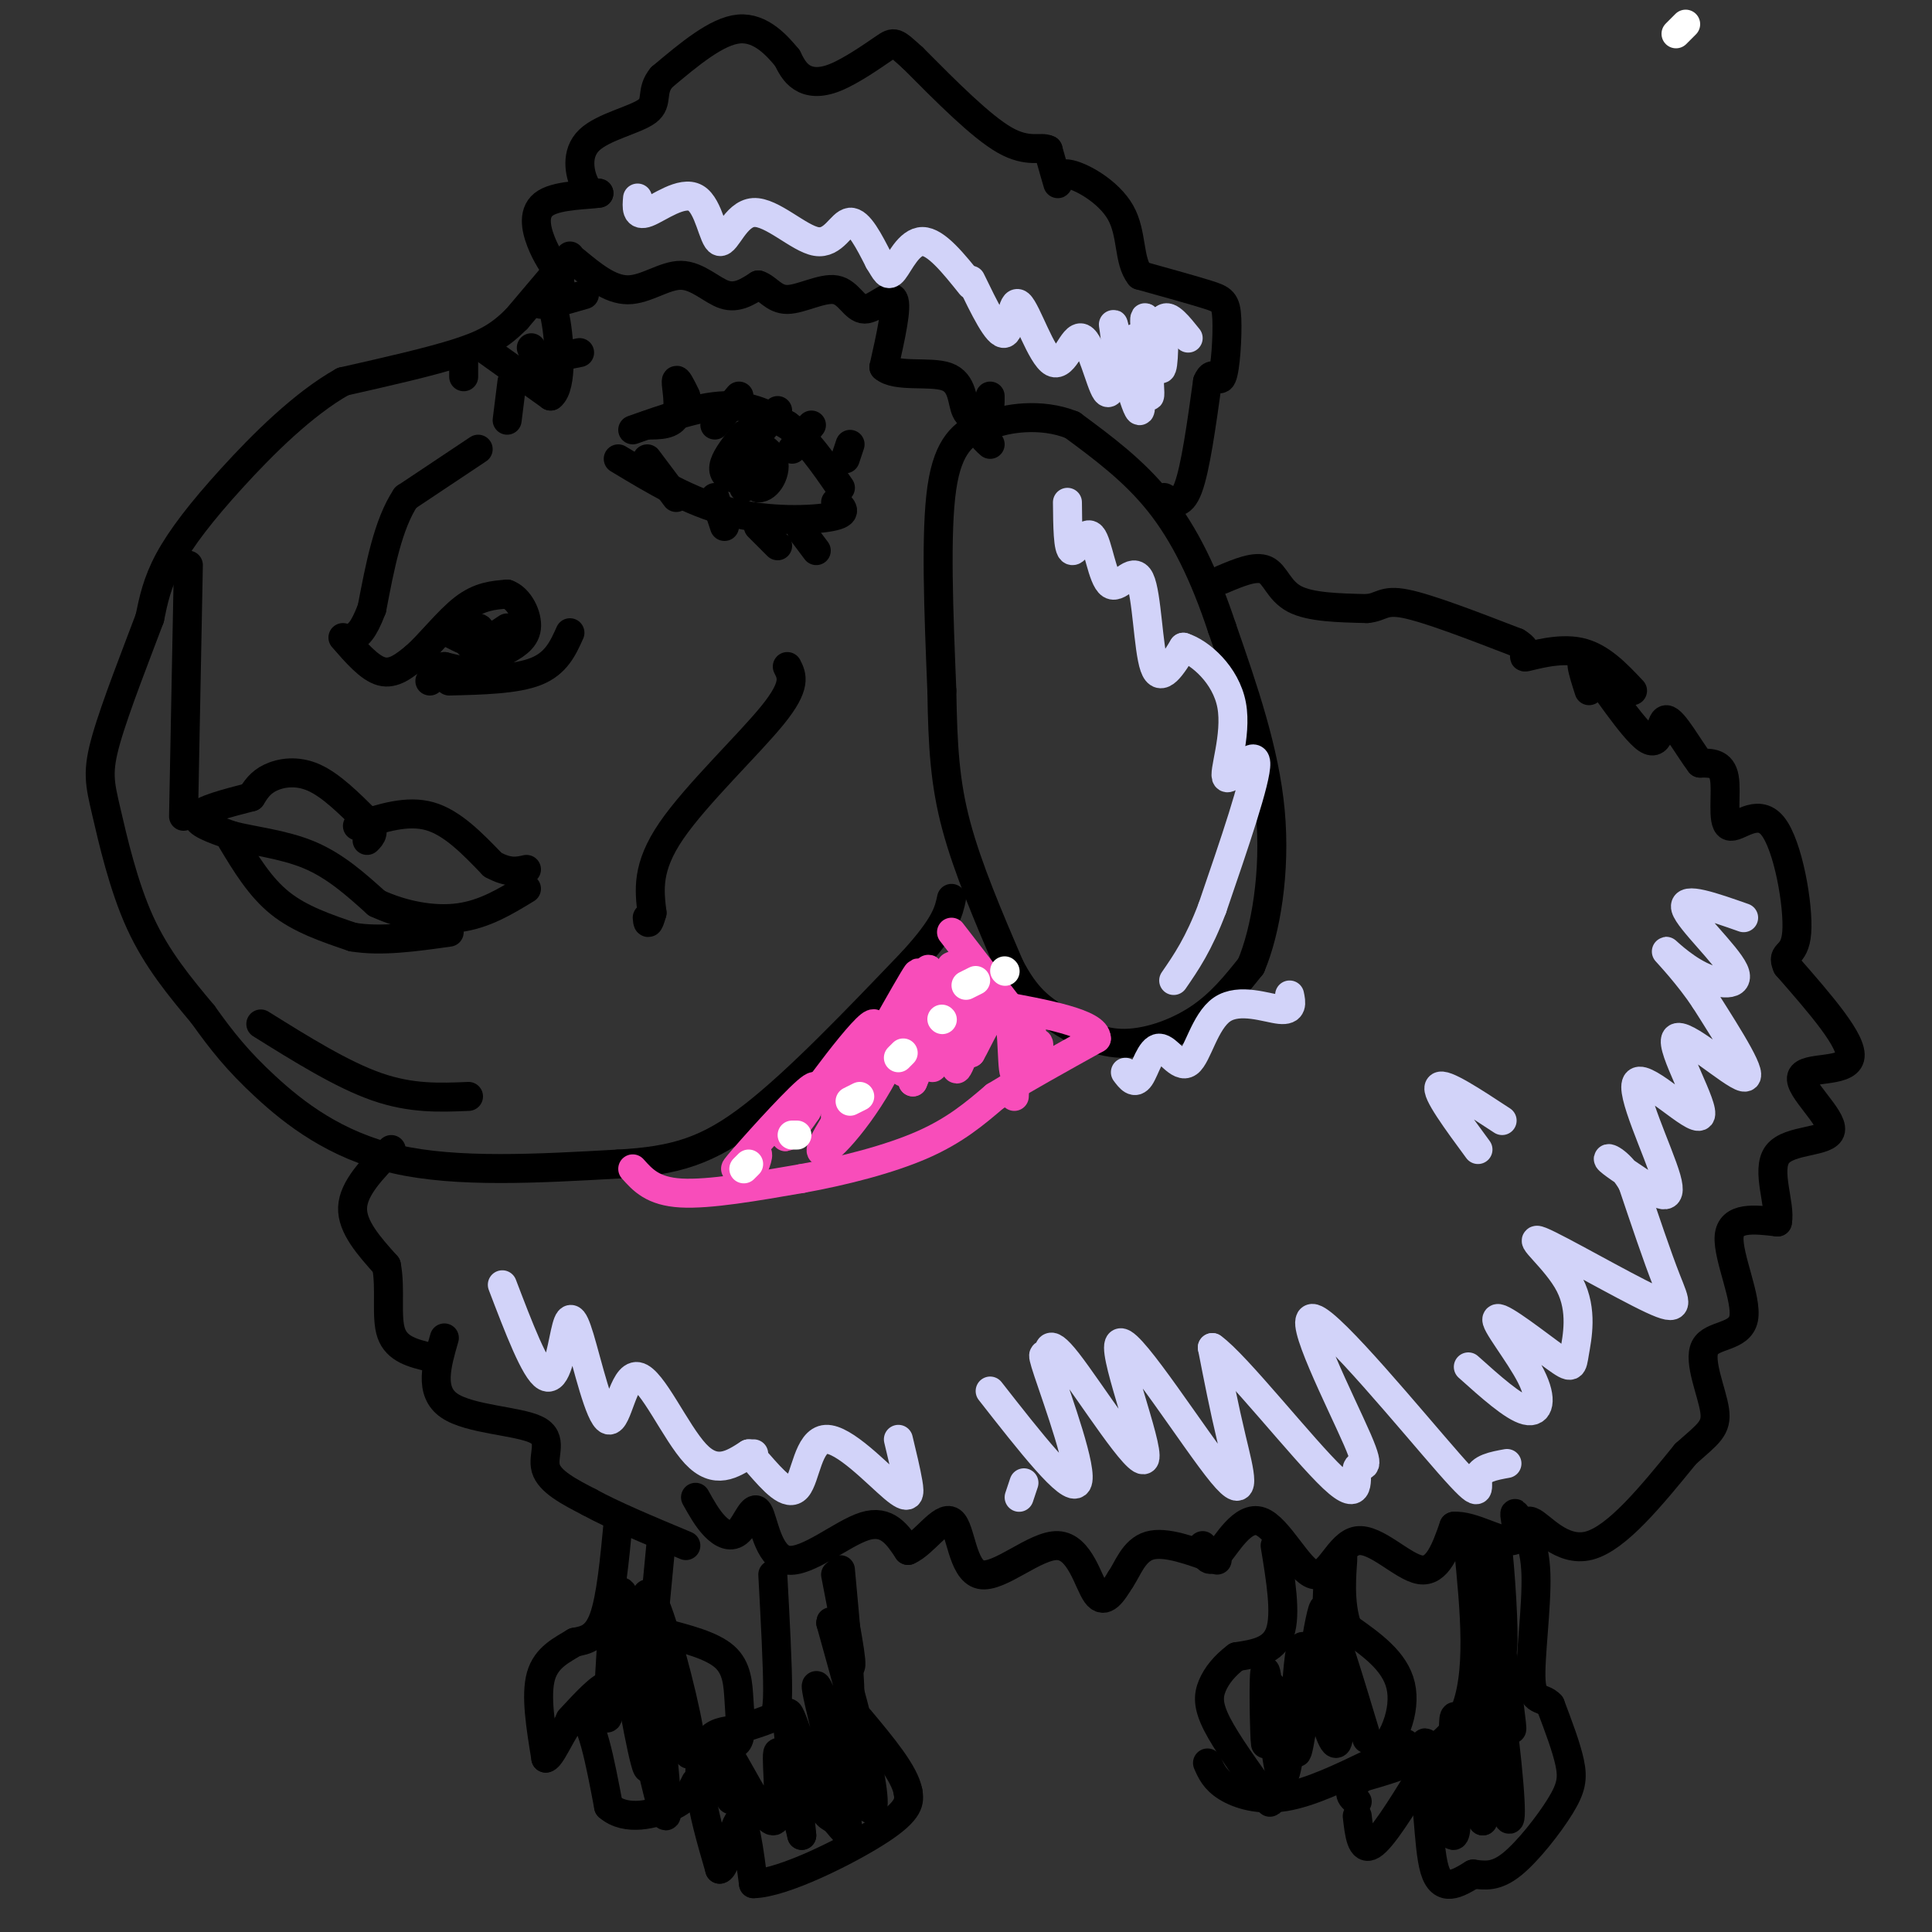 <svg viewBox='0 0 400 400' version='1.1' xmlns='http://www.w3.org/2000/svg' xmlns:xlink='http://www.w3.org/1999/xlink'><rect x="0" y="0" width="400" height="400" fill="#333333" stroke="none"/><g fill='none' stroke='#000000' stroke-width='6' stroke-linecap='round' stroke-linejoin='round'><path d='M118,53c0.000,0.000 -11.000,13.000 -11,13'/><path d='M107,66c-3.311,3.311 -6.089,5.089 -12,7c-5.911,1.911 -14.956,3.956 -24,6'/><path d='M71,79c-8.190,4.583 -16.667,13.042 -23,20c-6.333,6.958 -10.524,12.417 -13,17c-2.476,4.583 -3.238,8.292 -4,12'/><path d='M31,128c-2.587,6.915 -7.054,18.204 -9,25c-1.946,6.796 -1.370,9.099 0,15c1.370,5.901 3.534,15.400 7,23c3.466,7.600 8.233,13.300 13,19'/><path d='M42,210c3.893,5.452 7.125,9.583 13,15c5.875,5.417 14.393,12.119 27,15c12.607,2.881 29.304,1.940 46,1'/><path d='M128,241c11.911,-0.644 18.689,-2.756 28,-10c9.311,-7.244 21.156,-19.622 33,-32'/><path d='M189,199c6.833,-7.500 7.417,-10.250 8,-13'/><path d='M203,88c-3.333,1.917 -6.667,3.833 -8,13c-1.333,9.167 -0.667,25.583 0,42'/><path d='M195,143c0.178,11.467 0.622,19.133 3,28c2.378,8.867 6.689,18.933 11,29'/><path d='M209,200c3.399,6.630 6.396,8.705 10,11c3.604,2.295 7.817,4.810 13,5c5.183,0.190 11.338,-1.946 16,-5c4.662,-3.054 7.831,-7.027 11,-11'/><path d='M259,200c3.044,-7.133 5.156,-19.467 4,-32c-1.156,-12.533 -5.578,-25.267 -10,-38'/><path d='M253,130c-3.644,-10.978 -7.756,-19.422 -13,-26c-5.244,-6.578 -11.622,-11.289 -18,-16'/><path d='M222,88c-6.578,-2.667 -14.022,-1.333 -17,0c-2.978,1.333 -1.489,2.667 0,4'/><path d='M241,103c1.750,1.000 3.500,2.000 5,-2c1.500,-4.000 2.750,-13.000 4,-22'/><path d='M250,79c1.219,-2.970 2.265,0.606 3,-1c0.735,-1.606 1.159,-8.394 1,-12c-0.159,-3.606 -0.903,-4.030 -4,-5c-3.097,-0.970 -8.549,-2.485 -14,-4'/><path d='M236,57c-2.431,-3.024 -1.507,-8.584 -4,-13c-2.493,-4.416 -8.402,-7.689 -11,-8c-2.598,-0.311 -1.885,2.340 -2,2c-0.115,-0.340 -1.057,-3.670 -2,-7'/><path d='M217,31c-1.467,-0.778 -4.133,0.778 -9,-2c-4.867,-2.778 -11.933,-9.889 -19,-17'/><path d='M189,12c-3.794,-3.434 -3.780,-3.518 -6,-2c-2.220,1.518 -6.675,4.640 -10,6c-3.325,1.360 -5.522,0.960 -7,0c-1.478,-0.960 -2.239,-2.480 -3,-4'/><path d='M163,12c-1.978,-2.400 -5.422,-6.400 -10,-6c-4.578,0.400 -10.289,5.200 -16,10'/><path d='M137,16c-2.453,2.906 -0.585,5.171 -3,7c-2.415,1.829 -9.112,3.223 -12,6c-2.888,2.777 -1.968,6.936 -1,9c0.968,2.064 1.984,2.032 3,2'/><path d='M124,40c-1.917,0.369 -8.208,0.292 -11,2c-2.792,1.708 -2.083,5.202 -1,8c1.083,2.798 2.542,4.899 4,7'/><path d='M119,54c3.631,3.006 7.262,6.012 11,6c3.738,-0.012 7.583,-3.042 11,-3c3.417,0.042 6.405,3.155 9,4c2.595,0.845 4.798,-0.577 7,-2'/><path d='M157,59c1.905,0.577 3.168,3.019 6,3c2.832,-0.019 7.233,-2.500 10,-2c2.767,0.500 3.899,3.981 6,4c2.101,0.019 5.172,-3.423 6,-2c0.828,1.423 -0.586,7.712 -2,14'/><path d='M183,76c2.453,2.223 9.585,0.781 13,2c3.415,1.219 3.112,5.097 4,7c0.888,1.903 2.968,1.829 4,1c1.032,-0.829 1.016,-2.415 1,-4'/><path d='M253,120c3.467,-1.467 6.933,-2.933 9,-2c2.067,0.933 2.733,4.267 6,6c3.267,1.733 9.133,1.867 15,2'/><path d='M283,126c3.089,-0.267 3.311,-1.933 8,-1c4.689,0.933 13.844,4.467 23,8'/><path d='M314,133c3.488,2.071 0.708,3.250 2,3c1.292,-0.250 6.655,-1.929 11,-1c4.345,0.929 7.673,4.464 11,8'/><path d='M81,238c-3.917,4.000 -7.833,8.000 -8,12c-0.167,4.000 3.417,8.000 7,12'/><path d='M80,262c0.956,4.756 -0.156,10.644 1,14c1.156,3.356 4.578,4.178 8,5'/><path d='M92,277c-1.607,5.548 -3.214,11.095 1,14c4.214,2.905 14.250,3.167 18,5c3.750,1.833 1.214,5.238 2,8c0.786,2.762 4.893,4.881 9,7'/><path d='M122,311c4.833,2.667 12.417,5.833 20,9'/><path d='M144,310c1.227,2.203 2.455,4.406 4,6c1.545,1.594 3.409,2.579 5,1c1.591,-1.579 2.911,-5.722 4,-4c1.089,1.722 1.947,9.310 6,10c4.053,0.690 11.301,-5.517 16,-7c4.699,-1.483 6.850,1.759 9,5'/><path d='M188,321c3.297,-1.396 7.038,-7.385 9,-6c1.962,1.385 2.144,10.144 6,11c3.856,0.856 11.384,-6.193 16,-6c4.616,0.193 6.319,7.626 8,10c1.681,2.374 3.341,-0.313 5,-3'/><path d='M232,327c1.489,-2.156 2.711,-6.044 6,-7c3.289,-0.956 8.644,1.022 14,3'/><path d='M249,320c0.534,2.045 1.068,4.091 3,2c1.932,-2.091 5.261,-8.317 9,-7c3.739,1.317 7.889,10.178 11,11c3.111,0.822 5.184,-6.394 9,-7c3.816,-0.606 9.376,5.398 13,6c3.624,0.602 5.312,-4.199 7,-9'/><path d='M301,316c3.686,-0.330 9.400,3.344 12,3c2.600,-0.344 2.085,-4.708 4,-4c1.915,0.708 6.262,6.488 12,5c5.738,-1.488 12.869,-10.244 20,-19'/><path d='M349,301c4.726,-4.216 6.540,-5.257 6,-9c-0.540,-3.743 -3.433,-10.189 -2,-13c1.433,-2.811 7.194,-1.988 8,-6c0.806,-4.012 -3.341,-12.861 -3,-17c0.341,-4.139 5.171,-3.570 10,-3'/><path d='M368,253c0.728,-3.509 -2.451,-10.783 0,-14c2.451,-3.217 10.533,-2.378 11,-5c0.467,-2.622 -6.682,-8.706 -6,-11c0.682,-2.294 9.195,-0.798 10,-4c0.805,-3.202 -6.097,-11.101 -13,-19'/><path d='M370,200c-1.401,-3.150 1.597,-1.524 2,-7c0.403,-5.476 -1.789,-18.056 -5,-22c-3.211,-3.944 -7.441,0.746 -9,0c-1.559,-0.746 -0.445,-6.927 -1,-10c-0.555,-3.073 -2.777,-3.036 -5,-3'/><path d='M352,158c-2.308,-3.000 -5.577,-9.000 -7,-9c-1.423,0.000 -0.998,6.000 -4,4c-3.002,-2.000 -9.429,-12.000 -12,-15c-2.571,-3.000 -1.285,1.000 0,5'/><path d='M264,320c1.167,7.083 2.333,14.167 1,18c-1.333,3.833 -5.167,4.417 -9,5'/><path d='M256,343c-2.464,1.833 -4.125,3.917 -5,6c-0.875,2.083 -0.964,4.167 1,8c1.964,3.833 5.982,9.417 10,15'/><path d='M262,372c1.667,2.333 0.833,0.667 0,-1'/><path d='M250,365c0.756,1.733 1.511,3.467 4,5c2.489,1.533 6.711,2.867 12,2c5.289,-0.867 11.644,-3.933 18,-7'/><path d='M284,365c4.622,-4.111 7.178,-10.889 6,-16c-1.178,-5.111 -6.089,-8.556 -11,-12'/><path d='M279,337c-1.889,-5.111 -1.111,-11.889 -1,-14c0.111,-2.111 -0.444,0.444 -1,3'/><path d='M275,326c-0.571,13.506 -1.143,27.012 -1,25c0.143,-2.012 1.000,-19.542 0,-18c-1.000,1.542 -3.857,22.155 -5,28c-1.143,5.845 -0.571,-3.077 0,-12'/><path d='M269,349c-0.511,1.303 -1.788,10.560 -3,10c-1.212,-0.560 -2.358,-10.937 -3,-10c-0.642,0.937 -0.780,13.189 -1,12c-0.220,-1.189 -0.521,-15.820 0,-15c0.521,0.820 1.863,17.091 3,21c1.137,3.909 2.068,-4.546 3,-13'/><path d='M268,354c0.662,-5.934 0.815,-14.270 2,-13c1.185,1.270 3.400,12.144 5,17c1.600,4.856 2.585,3.692 2,-3c-0.585,-6.692 -2.738,-18.912 -2,-19c0.738,-0.088 4.369,11.956 8,24'/><path d='M281,376c0.417,3.667 0.833,7.333 3,6c2.167,-1.333 6.083,-7.667 10,-14'/><path d='M294,368c1.867,2.000 1.533,14.000 3,19c1.467,5.000 4.733,3.000 8,1'/><path d='M305,388c2.488,0.324 4.708,0.633 8,-2c3.292,-2.633 7.656,-8.209 10,-12c2.344,-3.791 2.670,-5.797 2,-9c-0.670,-3.203 -2.335,-7.601 -4,-12'/><path d='M321,353c-1.631,-1.821 -3.708,-0.375 -4,-5c-0.292,-4.625 1.202,-15.321 1,-22c-0.202,-6.679 -2.101,-9.339 -4,-12'/><path d='M314,314c-0.667,-1.667 -0.333,0.167 0,2'/><path d='M304,320c1.333,13.500 2.667,27.000 -1,35c-3.667,8.000 -12.333,10.500 -21,13'/><path d='M282,368c-3.667,3.000 -2.333,4.000 -1,5'/><path d='M291,361c4.561,8.839 9.123,17.678 9,15c-0.123,-2.678 -4.930,-16.872 -5,-15c-0.070,1.872 4.596,19.812 6,19c1.404,-0.812 -0.456,-20.375 0,-24c0.456,-3.625 3.228,8.687 6,21'/><path d='M307,377c0.439,-6.346 -1.463,-32.709 -1,-35c0.463,-2.291 3.290,19.492 5,29c1.710,9.508 2.304,6.741 1,-6c-1.304,-12.741 -4.504,-35.456 -4,-34c0.504,1.456 4.713,27.084 5,27c0.287,-0.084 -3.346,-25.881 -5,-35c-1.654,-9.119 -1.327,-1.559 -1,6'/><path d='M307,329c0.810,5.369 3.333,15.792 4,13c0.667,-2.792 -0.524,-18.798 -1,-22c-0.476,-3.202 -0.238,6.399 0,16'/><path d='M174,325c1.083,11.667 2.167,23.333 2,29c-0.167,5.667 -1.583,5.333 -3,5'/><path d='M160,326c0.511,9.511 1.022,19.022 1,24c-0.022,4.978 -0.578,5.422 -2,6c-1.422,0.578 -3.711,1.289 -6,2'/><path d='M153,358c-2.119,0.369 -4.417,0.292 -6,2c-1.583,1.708 -2.452,5.202 -2,10c0.452,4.798 2.226,10.899 4,17'/><path d='M149,387c1.378,-0.156 2.822,-9.044 4,-10c1.178,-0.956 2.089,6.022 3,13'/><path d='M156,390c5.978,-0.067 19.422,-6.733 26,-11c6.578,-4.267 6.289,-6.133 6,-8'/><path d='M188,371c-0.667,-3.833 -5.333,-9.417 -10,-15'/><path d='M151,365c0.416,4.684 0.833,9.368 0,7c-0.833,-2.368 -2.914,-11.789 -1,-10c1.914,1.789 7.823,14.789 10,15c2.177,0.211 0.622,-12.368 1,-14c0.378,-1.632 2.689,7.684 5,17'/><path d='M166,380c-0.223,-3.934 -3.282,-22.270 -3,-25c0.282,-2.730 3.903,10.146 6,16c2.097,5.854 2.669,4.685 4,6c1.331,1.315 3.420,5.112 2,-2c-1.420,-7.112 -6.350,-25.133 -6,-26c0.350,-0.867 5.979,15.420 9,22c3.021,6.580 3.435,3.451 2,-4c-1.435,-7.451 -4.717,-19.226 -8,-31'/><path d='M172,336c-0.222,-1.978 3.222,8.578 4,9c0.778,0.422 -1.111,-9.289 -3,-19'/><path d='M137,318c0.000,0.000 -2.000,21.000 -2,21'/><path d='M128,315c-0.750,7.917 -1.500,15.833 -3,20c-1.500,4.167 -3.750,4.583 -6,5'/><path d='M119,340c-2.533,1.578 -5.867,3.022 -7,7c-1.133,3.978 -0.067,10.489 1,17'/><path d='M113,364c1.444,-0.200 4.556,-9.200 7,-9c2.444,0.200 4.222,9.600 6,19'/><path d='M126,374c3.600,3.178 9.600,1.622 13,0c3.400,-1.622 4.200,-3.311 5,-5'/><path d='M137,338c5.173,1.327 10.345,2.655 13,5c2.655,2.345 2.792,5.708 3,9c0.208,3.292 0.488,6.512 0,8c-0.488,1.488 -1.744,1.244 -3,1'/><path d='M135,352c-0.232,6.988 -0.463,13.977 -1,11c-0.537,-2.977 -1.379,-15.919 -1,-14c0.379,1.919 1.978,18.700 1,17c-0.978,-1.700 -4.532,-21.881 -4,-21c0.532,0.881 5.152,22.823 7,29c1.848,6.177 0.924,-3.412 0,-13'/><path d='M137,361c-0.765,-7.347 -2.676,-19.215 -2,-19c0.676,0.215 3.941,12.513 6,18c2.059,5.487 2.914,4.164 1,-5c-1.914,-9.164 -6.595,-26.168 -8,-25c-1.405,1.168 0.468,20.507 0,21c-0.468,0.493 -3.277,-17.859 -5,-21c-1.723,-3.141 -2.362,8.930 -3,21'/><path d='M126,351c-0.560,4.595 -0.458,5.583 0,4c0.458,-1.583 1.274,-5.738 0,-6c-1.274,-0.262 -4.637,3.369 -8,7'/><path d='M99,93c0.000,0.000 -15.000,10.000 -15,10'/><path d='M84,103c-3.667,5.500 -5.333,14.250 -7,23'/><path d='M77,126c-1.833,4.833 -2.917,5.417 -4,6'/><path d='M71,132c2.750,3.167 5.500,6.333 8,7c2.500,0.667 4.750,-1.167 7,-3'/><path d='M86,136c2.911,-2.556 6.689,-7.444 10,-10c3.311,-2.556 6.156,-2.778 9,-3'/><path d='M105,123c2.511,0.867 4.289,4.533 4,7c-0.289,2.467 -2.644,3.733 -5,5'/><path d='M104,135c-1.311,1.711 -2.089,3.489 -4,4c-1.911,0.511 -4.956,-0.244 -8,-1'/><path d='M92,138c-1.833,0.333 -2.417,1.667 -3,3'/><path d='M93,131c2.459,1.271 4.919,2.542 6,2c1.081,-0.542 0.785,-2.898 0,-3c-0.785,-0.102 -2.057,2.049 -2,3c0.057,0.951 1.445,0.700 3,0c1.555,-0.700 3.278,-1.850 5,-3'/><path d='M93,141c6.917,-0.167 13.833,-0.333 18,-2c4.167,-1.667 5.583,-4.833 7,-8'/><path d='M128,95c7.400,4.467 14.800,8.933 23,11c8.200,2.067 17.200,1.733 21,1c3.800,-0.733 2.400,-1.867 1,-3'/><path d='M131,89c6.833,-2.417 13.667,-4.833 19,-5c5.333,-0.167 9.167,1.917 13,4'/><path d='M163,88c4.000,2.833 7.500,7.917 11,13'/><path d='M154,97c1.583,0.000 3.167,0.000 3,0c-0.167,0.000 -2.083,0.000 -4,0'/><path d='M154,90c-1.740,2.175 -3.479,4.350 -4,6c-0.521,1.650 0.178,2.776 2,3c1.822,0.224 4.767,-0.456 6,-2c1.233,-1.544 0.755,-3.954 -1,-5c-1.755,-1.046 -4.787,-0.727 -5,1c-0.213,1.727 2.394,4.864 5,8'/><path d='M157,101c1.881,0.167 4.083,-3.417 3,-6c-1.083,-2.583 -5.452,-4.167 -7,-3c-1.548,1.167 -0.274,5.083 1,9'/><path d='M134,95c0.000,0.000 6.000,8.000 6,8'/><path d='M148,103c0.000,0.000 2.000,6.000 2,6'/><path d='M157,109c0.000,0.000 4.000,4.000 4,4'/><path d='M166,110c0.000,0.000 3.000,4.000 3,4'/><path d='M134,88c2.578,0.000 5.156,0.000 6,-2c0.844,-2.000 -0.044,-6.000 0,-7c0.044,-1.000 1.022,1.000 2,3'/><path d='M148,88c0.000,0.000 5.000,-6.000 5,-6'/><path d='M157,90c0.000,0.000 4.000,-5.000 4,-5'/><path d='M164,93c0.000,0.000 4.000,-5.000 4,-5'/><path d='M175,95c0.000,0.000 1.000,-3.000 1,-3'/><path d='M100,72c0.000,0.000 14.000,10.000 14,10'/><path d='M114,82c2.533,-1.867 1.867,-11.533 1,-16c-0.867,-4.467 -1.933,-3.733 -3,-3'/><path d='M110,72c0.000,0.000 2.000,5.000 2,5'/><path d='M115,74c0.000,0.000 5.000,-1.000 5,-1'/><path d='M114,63c0.000,0.000 7.000,-2.000 7,-2'/><path d='M115,59c0.000,0.000 1.000,0.000 1,0'/><path d='M96,75c0.000,0.000 0.000,3.000 0,3'/><path d='M106,79c0.000,0.000 -1.000,8.000 -1,8'/><path d='M163,138c0.978,1.933 1.956,3.867 -3,10c-4.956,6.133 -15.844,16.467 -21,24c-5.156,7.533 -4.578,12.267 -4,17'/><path d='M135,189c-0.833,3.000 -0.917,2.000 -1,1'/><path d='M39,117c0.000,0.000 -1.000,52.000 -1,52'/><path d='M52,165c0.933,-1.489 1.867,-2.978 4,-4c2.133,-1.022 5.467,-1.578 9,0c3.533,1.578 7.267,5.289 11,9'/><path d='M76,170c1.833,2.167 0.917,3.083 0,4'/><path d='M74,171c5.167,-1.667 10.333,-3.333 15,-2c4.667,1.333 8.833,5.667 13,10'/><path d='M102,179c3.333,1.833 5.167,1.417 7,1'/><path d='M52,165c-5.167,1.333 -10.333,2.667 -11,4c-0.667,1.333 3.167,2.667 7,4'/><path d='M48,173c4.022,1.067 10.578,1.733 16,4c5.422,2.267 9.711,6.133 14,10'/><path d='M78,187c5.333,2.489 11.667,3.711 17,3c5.333,-0.711 9.667,-3.356 14,-6'/><path d='M48,174c2.917,4.833 5.833,9.667 10,13c4.167,3.333 9.583,5.167 15,7'/><path d='M73,194c5.833,1.000 12.917,0.000 20,-1'/><path d='M54,212c8.417,5.250 16.833,10.500 24,13c7.167,2.500 13.083,2.250 19,2'/></g>
<g fill='none' stroke='#F84DBA' stroke-width='6' stroke-linecap='round' stroke-linejoin='round'><path d='M131,242c2.083,2.333 4.167,4.667 10,5c5.833,0.333 15.417,-1.333 25,-3'/><path d='M166,244c8.778,-1.578 18.222,-4.022 25,-7c6.778,-2.978 10.889,-6.489 15,-10'/><path d='M206,227c6.000,-3.667 13.500,-7.833 21,-12'/><path d='M227,215c0.000,-3.167 -10.500,-5.083 -21,-7'/><path d='M197,193c0.000,0.000 17.000,22.000 17,22'/><path d='M156,242c0.756,-1.964 1.512,-3.929 0,-3c-1.512,0.929 -5.292,4.750 -3,2c2.292,-2.750 10.655,-12.071 14,-15c3.345,-2.929 1.673,0.536 0,4'/><path d='M167,230c-1.915,3.014 -6.704,8.548 -3,3c3.704,-5.548 15.900,-22.178 17,-21c1.100,1.178 -8.896,20.163 -8,19c0.896,-1.163 12.685,-22.475 16,-28c3.315,-5.525 -1.842,4.738 -7,15'/><path d='M182,218c-4.338,7.247 -11.684,17.863 -12,20c-0.316,2.137 6.399,-4.206 12,-14c5.601,-9.794 10.089,-23.037 10,-21c-0.089,2.037 -4.755,19.356 -5,19c-0.245,-0.356 3.930,-18.387 5,-21c1.070,-2.613 -0.965,10.194 -3,23'/><path d='M189,224c1.740,-3.539 7.590,-23.887 8,-24c0.410,-0.113 -4.619,20.008 -4,21c0.619,0.992 6.888,-17.147 8,-18c1.112,-0.853 -2.931,15.578 -3,18c-0.069,2.422 3.838,-9.165 5,-12c1.162,-2.835 -0.419,3.083 -2,9'/><path d='M201,218c1.201,-1.920 5.204,-11.219 7,-10c1.796,1.219 1.385,12.956 2,14c0.615,1.044 2.258,-8.607 3,-10c0.742,-1.393 0.584,5.471 1,7c0.416,1.529 1.404,-2.277 1,-3c-0.404,-0.723 -2.202,1.639 -4,4'/><path d='M211,220c-0.833,1.833 -0.917,4.417 -1,7'/></g>
<g fill='none' stroke='#FFFFFF' stroke-width='6' stroke-linecap='round' stroke-linejoin='round'><path d='M349,5c0.000,0.000 -2.000,2.000 -2,2'/><path d='M154,242c0.000,0.000 1.000,-1.000 1,-1'/><path d='M164,235c0.000,0.000 1.000,0.000 1,0'/><path d='M176,228c0.000,0.000 2.000,-1.000 2,-1'/><path d='M186,219c0.000,0.000 1.000,-1.000 1,-1'/><path d='M195,211c0.000,0.000 0.100,0.100 0.1,0.1'/><path d='M200,204c0.000,0.000 2.000,-1.000 2,-1'/><path d='M208,201c0.000,0.000 0.100,0.100 0.1,0.1'/></g>
<g fill='none' stroke='#D2D3F9' stroke-width='6' stroke-linecap='round' stroke-linejoin='round'><path d='M157,303c3.099,3.542 6.198,7.085 8,5c1.802,-2.085 2.308,-9.796 6,-10c3.692,-0.204 10.571,7.099 14,10c3.429,2.901 3.408,1.400 3,-1c-0.408,-2.400 -1.204,-5.700 -2,-9'/><path d='M211,310c0.000,0.000 1.000,-3.000 1,-3'/><path d='M205,288c8.296,10.598 16.591,21.196 18,19c1.409,-2.196 -4.069,-17.185 -6,-23c-1.931,-5.815 -0.314,-2.456 0,-3c0.314,-0.544 -0.674,-4.989 4,1c4.674,5.989 15.009,22.414 16,20c0.991,-2.414 -7.363,-23.668 -5,-24c2.363,-0.332 15.444,20.257 21,27c5.556,6.743 3.587,-0.359 2,-7c-1.587,-6.641 -2.794,-12.820 -4,-19'/><path d='M251,279c4.811,3.343 18.837,21.200 25,27c6.163,5.800 4.463,-0.455 5,-2c0.537,-1.545 3.313,1.622 0,-6c-3.313,-7.622 -12.713,-26.033 -9,-25c3.713,1.033 20.538,21.509 28,30c7.462,8.491 5.561,4.997 6,3c0.439,-1.997 3.220,-2.499 6,-3'/><path d='M304,283c4.656,4.171 9.312,8.343 12,9c2.688,0.657 3.408,-2.200 1,-7c-2.408,-4.800 -7.944,-11.541 -7,-12c0.944,-0.459 8.367,5.366 12,8c3.633,2.634 3.475,2.078 4,-1c0.525,-3.078 1.732,-8.678 -1,-14c-2.732,-5.322 -9.402,-10.365 -6,-9c3.402,1.365 16.878,9.137 23,12c6.122,2.863 4.892,0.818 3,-4c-1.892,-4.818 -4.446,-12.409 -7,-20'/><path d='M338,245c-2.515,-4.445 -5.302,-5.557 -5,-5c0.302,0.557 3.692,2.785 7,5c3.308,2.215 6.535,4.419 5,-1c-1.535,-5.419 -7.831,-18.460 -6,-20c1.831,-1.540 11.790,8.422 13,7c1.210,-1.422 -6.328,-14.229 -5,-16c1.328,-1.771 11.522,7.494 14,8c2.478,0.506 -2.761,-7.747 -8,-16'/><path d='M353,207c-3.308,-5.003 -7.577,-9.509 -8,-10c-0.423,-0.491 3.000,3.033 7,5c4.000,1.967 8.577,2.376 7,-1c-1.577,-3.376 -9.308,-10.536 -10,-13c-0.692,-2.464 5.654,-0.232 12,2'/><path d='M233,222c0.965,1.284 1.930,2.568 3,1c1.070,-1.568 2.245,-5.986 4,-6c1.755,-0.014 4.089,4.378 6,3c1.911,-1.378 3.399,-8.525 7,-11c3.601,-2.475 9.315,-0.279 12,0c2.685,0.279 2.343,-1.361 2,-3'/><path d='M221,104c0.046,4.918 0.092,9.836 1,10c0.908,0.164 2.677,-4.426 4,-3c1.323,1.426 2.200,8.867 4,10c1.800,1.133 4.523,-4.041 6,-1c1.477,3.041 1.708,14.297 3,18c1.292,3.703 3.646,-0.149 6,-4'/><path d='M245,134c3.378,1.046 8.823,5.662 10,12c1.177,6.338 -1.914,14.399 -1,15c0.914,0.601 5.833,-6.257 6,-3c0.167,3.257 -4.416,16.628 -9,30'/><path d='M251,188c-2.833,7.500 -5.417,11.250 -8,15'/><path d='M132,41c-0.167,1.946 -0.335,3.892 2,3c2.335,-0.892 7.172,-4.621 10,-3c2.828,1.621 3.647,8.592 5,9c1.353,0.408 3.239,-5.746 7,-6c3.761,-0.254 9.397,5.393 13,6c3.603,0.607 5.172,-3.827 7,-4c1.828,-0.173 3.914,3.913 6,8'/><path d='M182,54c1.369,2.155 1.792,3.542 3,2c1.208,-1.542 3.202,-6.012 6,-6c2.798,0.012 6.399,4.506 10,9'/><path d='M201,58c2.792,5.761 5.585,11.521 7,11c1.415,-0.521 1.454,-7.325 3,-6c1.546,1.325 4.600,10.778 7,12c2.400,1.222 4.146,-5.786 6,-5c1.854,0.786 3.815,9.368 5,11c1.185,1.632 1.592,-3.684 2,-9'/><path d='M231,72c-0.025,-3.361 -1.089,-7.265 0,-3c1.089,4.265 4.330,16.698 5,16c0.670,-0.698 -1.232,-14.527 -1,-15c0.232,-0.473 2.598,12.409 3,12c0.402,-0.409 -1.161,-14.110 -1,-16c0.161,-1.890 2.046,8.031 3,10c0.954,1.969 0.977,-4.016 1,-10'/><path d='M241,66c1.000,-1.000 3.000,1.500 5,4'/><path d='M104,266c3.401,8.913 6.801,17.826 9,19c2.199,1.174 3.196,-5.391 4,-9c0.804,-3.609 1.414,-4.263 3,1c1.586,5.263 4.147,16.442 6,17c1.853,0.558 2.999,-9.503 6,-9c3.001,0.503 7.857,11.572 12,16c4.143,4.428 7.571,2.214 11,0'/><path d='M155,301c1.833,0.000 0.917,0.000 0,0'/><path d='M306,238c-4.417,-6.000 -8.833,-12.000 -8,-13c0.833,-1.000 6.917,3.000 13,7'/></g>
</svg>